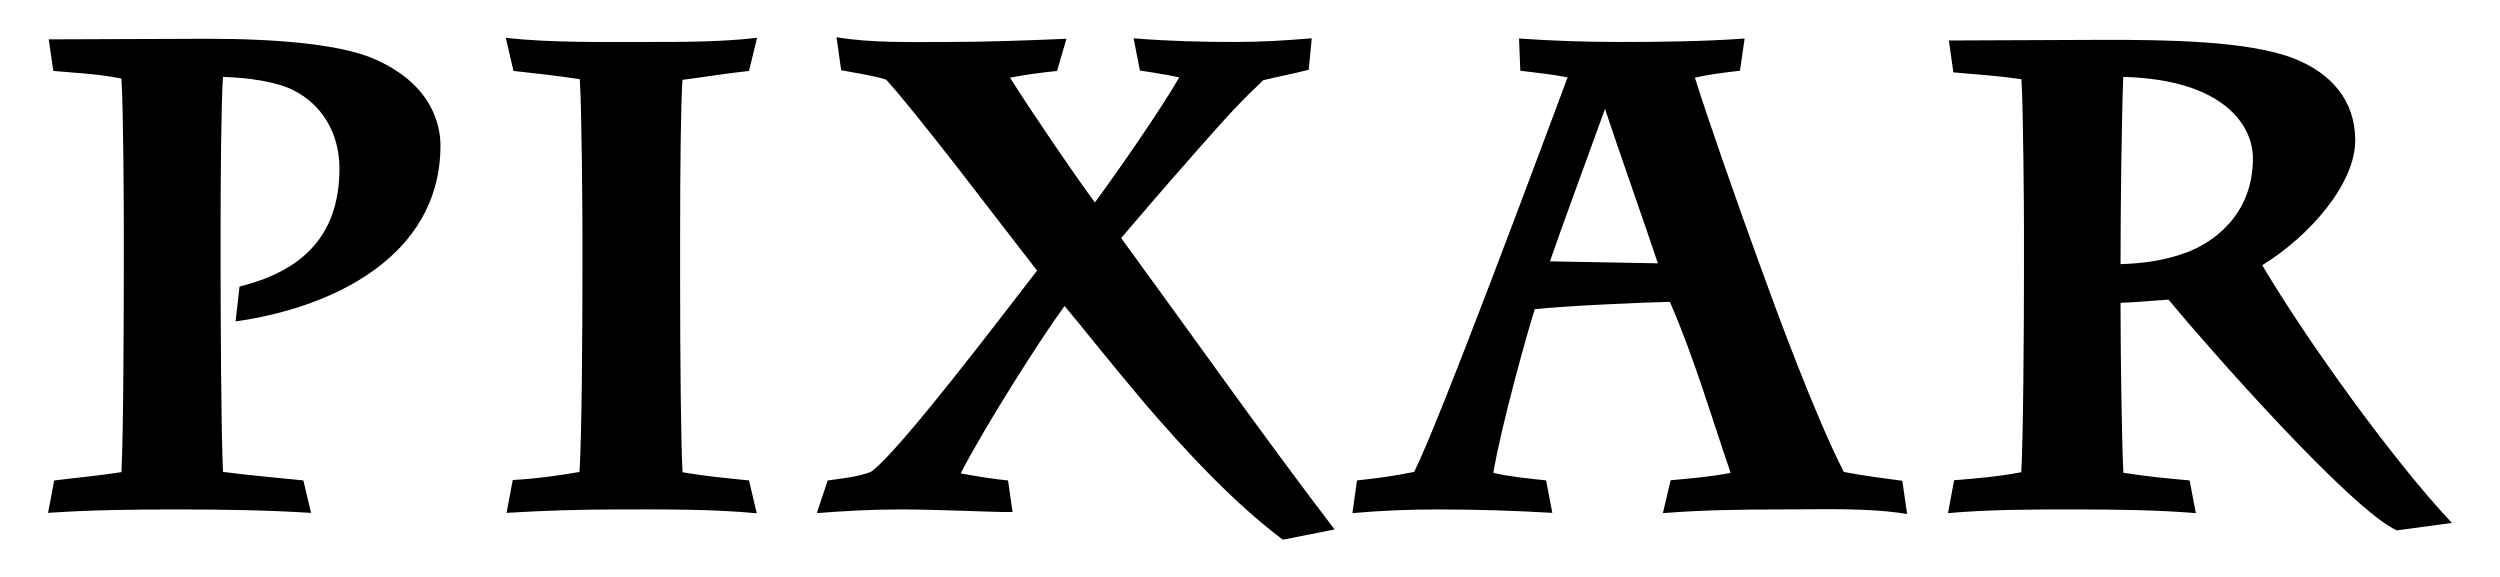 <?xml version="1.0" encoding="UTF-8" standalone="no"?>
<!-- Created with Inkscape (http://www.inkscape.org/) -->
<svg
   xmlns:svg="http://www.w3.org/2000/svg"
   xmlns="http://www.w3.org/2000/svg"
   version="1.0"
   width="921.26"
   height="212.598"
   id="svg1881">
  <defs
     id="defs1883" />
  <path
     d="M 82.192,173.898 C 92.043,175.188 101.997,176.034 111.789,177.034 L 114.626,188.996 C 98.255,187.97 81.465,187.731 65.009,187.731 C 49.338,187.731 33.361,187.91 17.716,188.996 L 19.971,177.059 C 28.208,176.008 36.462,175.308 44.75,173.983 C 45.502,159.543 45.63,114.609 45.63,94.17 L 45.63,84.797 C 45.63,77.834 45.502,40.785 44.75,28.969 C 36.522,27.251 27.961,26.892 19.647,26.14 L 17.955,14.503 L 76.612,14.289 C 102.356,14.289 124.751,16.34 137.02,21.347 C 159.655,30.78 162.312,46.664 162.312,53.593 C 162.312,94.769 121.948,113.549 86.805,118.436 L 88.275,105.594 C 109.559,100.288 125.084,88.412 125.084,62.129 C 125.084,48.954 118.599,38.461 107.936,33.155 C 101.63,30.054 91.59,28.635 82.157,28.336 C 81.465,39.068 81.286,67.555 81.286,85.455 L 81.286,95.435 C 81.286,113.763 81.465,160.996 82.192,173.898 z M 251.532,174.017 C 259.64,175.461 267.929,176.213 276.003,177.034 L 278.874,189.15 C 262.17,187.552 244.414,187.731 227.779,187.731 C 214.065,187.731 200.232,188.15 186.663,188.996 L 188.953,176.88 C 197.122,176.461 205.469,175.308 213.552,173.924 C 214.398,160.569 214.638,121.538 214.638,100.135 L 214.638,86.207 C 214.638,79.038 214.398,41.392 213.672,29.182 C 205.469,27.943 197.361,27.012 189.226,26.14 L 186.39,13.956 C 203.12,15.767 221.293,15.468 237.904,15.468 C 251.438,15.468 265.485,15.494 278.994,13.931 L 276.003,26.14 C 267.835,27.012 259.64,28.371 251.498,29.421 C 250.9,37.684 250.626,61.557 250.626,87.446 L 250.626,102.006 C 250.626,130.065 250.9,164.431 251.532,174.017 z M 421.805,148.607 C 409.211,133.714 398.445,120.06 392.301,112.763 C 383.919,124.101 363.302,156.476 354.014,174.436 C 359.807,175.521 365.592,176.461 371.47,177.059 L 373.128,188.663 L 369.18,188.663 C 365.412,188.663 345.248,187.731 331.713,187.731 C 321.401,187.731 311.335,188.269 300.996,189.09 L 305.004,177.059 C 310.25,176.308 315.975,175.76 320.888,173.898 C 330.962,167.114 371.496,113.395 382.168,99.716 C 373.974,89.223 362.943,74.758 352.511,61.309 C 341.813,47.629 331.859,35.121 326.527,29.327 C 321.127,27.67 315.462,26.952 309.977,25.892 L 308.259,13.717 C 321.255,15.887 335.627,15.468 348.503,15.468 C 363.302,15.468 378.195,14.922 392.993,14.289 L 389.525,26.14 C 383.74,26.773 377.947,27.49 372.197,28.61 C 378.707,39.068 395.942,64.504 403.477,74.604 C 411.501,63.727 427.564,40.666 434.562,28.516 L 430.401,27.67 C 426.898,27.038 423.437,26.499 420.062,25.987 L 417.738,14.11 C 430.067,15.135 442.517,15.468 454.991,15.468 C 464.458,15.468 473.925,14.922 483.393,14.11 L 482.274,25.713 C 476.694,27.157 471.123,28.182 465.45,29.575 L 463.527,31.498 C 455.265,39.222 447.789,47.903 440.346,56.311 C 429.435,68.666 418.251,81.687 413.158,87.72 C 439.321,123.529 464.946,159.936 491.8,195.114 L 472.721,198.882 C 454.026,184.749 436.971,166.208 421.805,148.607 L 421.805,148.607 z M 637.745,174.257 C 630.576,153.366 624.211,131.518 615.35,111.225 C 604.926,111.439 576.046,112.763 565.554,113.942 C 562.845,122.503 553.224,156.741 550.302,174.257 C 556.668,175.735 563.264,176.308 569.749,177.034 L 572.039,188.996 C 558.018,188.15 543.826,187.731 529.864,187.731 C 519.346,187.731 508.794,188.15 498.37,189.09 L 500.053,177.034 C 507.17,176.308 514.134,175.342 521.123,173.898 C 530.377,155.656 569.296,50.97 577.67,28.516 C 571.86,27.371 566.066,26.773 560.248,26.072 L 559.769,14.204 C 571.825,15.015 584.121,15.468 596.271,15.468 C 611.796,15.468 627.526,15.289 642.906,14.204 L 641.18,26.072 C 635.635,26.713 630.029,27.371 624.578,28.61 C 628.765,42.084 640.095,74.638 648.297,97.033 C 654.714,114.814 668.701,152.853 679.433,173.898 C 686.636,175.308 693.779,176.213 701.016,177.153 L 702.767,189.415 C 688.567,187.039 671.324,187.731 657.218,187.731 C 642.538,187.731 627.466,187.91 612.787,189.09 L 615.624,176.974 C 623.066,176.308 630.388,175.675 637.745,174.257 L 637.745,174.257 z M 744.91,29.182 C 736.673,27.977 728.12,27.371 719.824,26.679 L 718.166,14.922 L 775.319,14.682 C 797.5,14.682 828.61,14.922 845.46,21.612 C 858.934,26.952 867.914,36.923 867.914,51.731 C 867.914,67.7 851.159,86.968 833.643,97.725 C 850.313,125.904 882.175,170.07 903.544,192.704 L 883.2,195.447 C 866.231,187.637 814.085,128.527 799.098,110.413 C 792.587,110.9 785.897,111.439 781.437,111.593 L 781.437,114.361 C 781.437,128.561 781.83,160.962 782.462,174.197 C 790.485,175.521 798.739,176.308 806.882,177.034 L 809.172,189.09 C 794.373,187.885 779.087,187.731 764.288,187.731 C 748.977,187.731 733.093,187.731 717.841,189.09 L 720.097,176.974 C 728.359,176.308 736.801,175.581 744.841,174.017 C 745.567,162.286 745.841,121.658 745.841,98.93 L 745.841,84.524 C 745.841,76.561 745.567,39.307 744.91,29.182 L 744.91,29.182 z M 591.452,40.153 C 584.633,58.959 575.081,84.917 571.159,96.307 L 610.95,97.033 C 606.037,82.354 596.689,55.943 591.452,40.153 z M 805.549,93.111 C 815.05,89.616 830.208,79.611 830.208,58.361 C 830.208,46.365 819.655,29.327 782.436,28.336 C 781.83,41.99 781.437,78.346 781.437,93.564 L 781.437,97.332 C 788.913,97.118 797.201,96.187 805.549,93.111 z "
     style="fill:black;fill-opacity:1;fill-rule:evenodd"
     id="_47408984" />
</svg>
